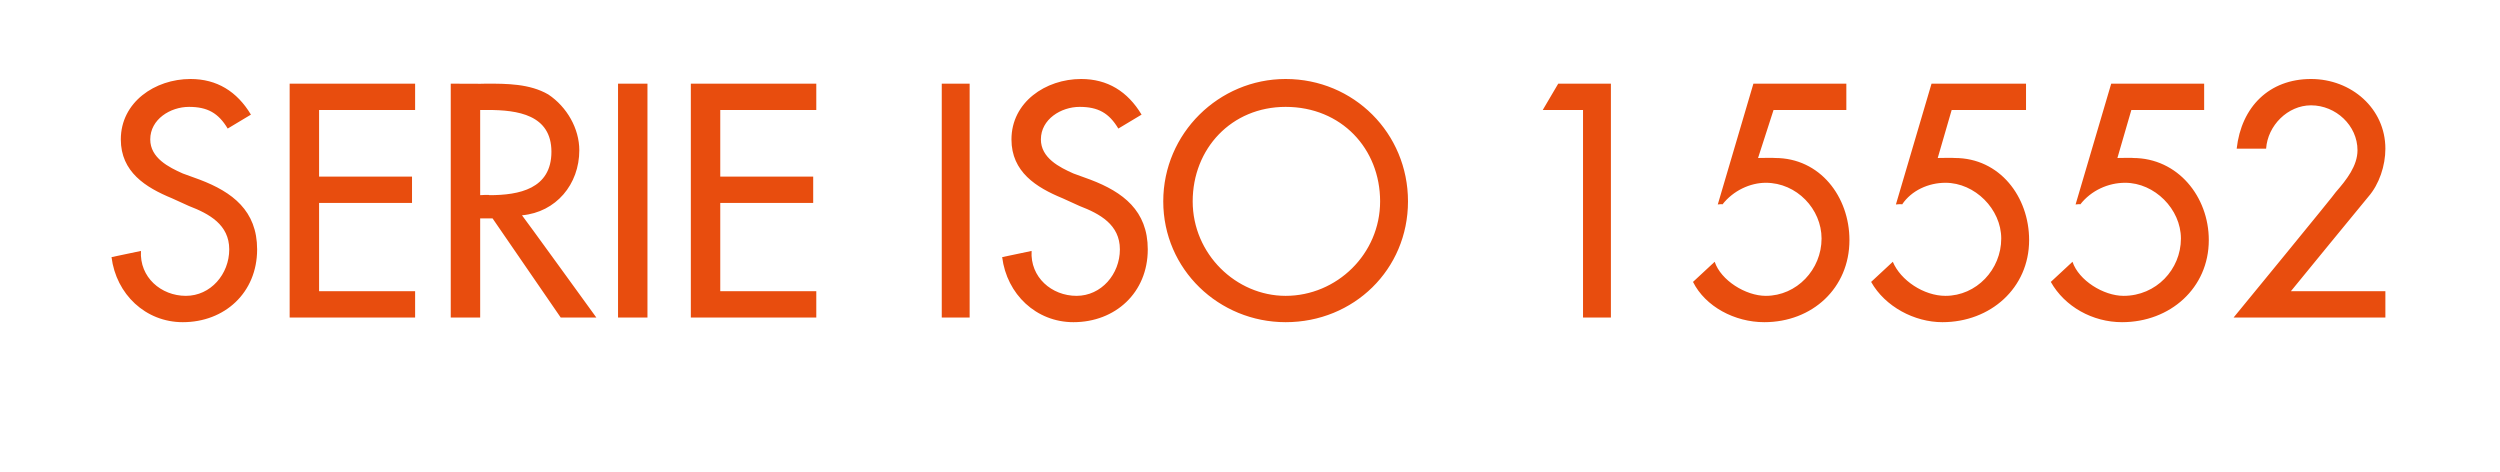 <?xml version="1.0" standalone="no"?><!DOCTYPE svg PUBLIC "-//W3C//DTD SVG 1.1//EN" "http://www.w3.org/Graphics/SVG/1.1/DTD/svg11.dtd"><svg xmlns="http://www.w3.org/2000/svg" version="1.1" width="161.4px" height="30.5px" viewBox="0 -4 161.4 30.5" style="top:-4px">  <desc>SERIE ISO 15552</desc>  <defs/>  <g id="Polygon188172">    <path d="M 14.7 4.3 C 14.1 3.3 13.4 2.9 12.2 2.9 C 11 2.9 9.7 3.7 9.7 5 C 9.7 6.2 10.9 6.8 11.8 7.2 C 11.8 7.2 12.9 7.6 12.9 7.6 C 15 8.4 16.6 9.6 16.6 12.1 C 16.6 14.9 14.5 16.8 11.8 16.8 C 9.4 16.8 7.5 15 7.2 12.6 C 7.2 12.6 9.1 12.2 9.1 12.2 C 9 13.9 10.4 15.1 12 15.1 C 13.6 15.1 14.8 13.7 14.8 12.1 C 14.8 10.5 13.5 9.8 12.2 9.3 C 12.2 9.3 11.1 8.8 11.1 8.8 C 9.4 8.1 7.8 7.1 7.8 5 C 7.8 2.6 10 1.1 12.3 1.1 C 14 1.1 15.3 1.9 16.2 3.4 C 16.2 3.4 14.7 4.3 14.7 4.3 Z M 18.7 1.4 L 26.8 1.4 L 26.8 3.1 L 20.6 3.1 L 20.6 7.4 L 26.6 7.4 L 26.6 9.1 L 20.6 9.1 L 20.6 14.8 L 26.8 14.8 L 26.8 16.5 L 18.7 16.5 L 18.7 1.4 Z M 38.5 16.5 L 36.2 16.5 L 31.8 10.1 L 31 10.1 L 31 16.5 L 29.1 16.5 L 29.1 1.4 C 29.1 1.4 31.41 1.42 31.4 1.4 C 32.7 1.4 34.2 1.4 35.4 2.1 C 36.6 2.9 37.4 4.3 37.4 5.7 C 37.4 7.9 35.9 9.7 33.7 9.9 C 33.75 9.94 38.5 16.5 38.5 16.5 Z M 31 8.6 C 31 8.6 31.61 8.56 31.6 8.6 C 33.5 8.6 35.6 8.2 35.6 5.8 C 35.6 3.4 33.4 3.1 31.5 3.1 C 31.51 3.1 31 3.1 31 3.1 L 31 8.6 Z M 41.8 16.5 L 39.9 16.5 L 39.9 1.4 L 41.8 1.4 L 41.8 16.5 Z M 44.6 1.4 L 52.7 1.4 L 52.7 3.1 L 46.5 3.1 L 46.5 7.4 L 52.5 7.4 L 52.5 9.1 L 46.5 9.1 L 46.5 14.8 L 52.7 14.8 L 52.7 16.5 L 44.6 16.5 L 44.6 1.4 Z M 62.6 16.5 L 60.8 16.5 L 60.8 1.4 L 62.6 1.4 L 62.6 16.5 Z M 72.2 4.3 C 71.6 3.3 70.9 2.9 69.7 2.9 C 68.5 2.9 67.2 3.7 67.2 5 C 67.2 6.2 68.4 6.8 69.3 7.2 C 69.3 7.2 70.4 7.6 70.4 7.6 C 72.5 8.4 74.1 9.6 74.1 12.1 C 74.1 14.9 72 16.8 69.3 16.8 C 66.9 16.8 65 15 64.7 12.6 C 64.7 12.6 66.6 12.2 66.6 12.2 C 66.5 13.9 67.9 15.1 69.5 15.1 C 71.1 15.1 72.3 13.7 72.3 12.1 C 72.3 10.5 71 9.8 69.7 9.3 C 69.7 9.3 68.6 8.8 68.6 8.8 C 66.9 8.1 65.3 7.1 65.3 5 C 65.3 2.6 67.5 1.1 69.8 1.1 C 71.5 1.1 72.8 1.9 73.7 3.4 C 73.7 3.4 72.2 4.3 72.2 4.3 Z M 90.9 9 C 90.9 13.4 87.4 16.8 83 16.8 C 78.7 16.8 75.1 13.4 75.1 9 C 75.1 4.6 78.7 1.1 83 1.1 C 87.4 1.1 90.9 4.6 90.9 9 Z M 89.1 9 C 89.1 5.6 86.6 2.9 83 2.9 C 79.5 2.9 77 5.6 77 9 C 77 12.4 79.8 15.1 83 15.1 C 86.3 15.1 89.1 12.4 89.1 9 Z M 99.6 3.1 L 100.6 1.4 L 104 1.4 L 104 16.5 L 102.2 16.5 L 102.2 3.1 L 99.6 3.1 Z M 114.5 3.1 L 113.5 6.2 C 113.5 6.2 114.61 6.18 114.6 6.2 C 117.5 6.2 119.4 8.7 119.4 11.5 C 119.4 14.6 117 16.8 113.9 16.8 C 112 16.8 110.1 15.8 109.3 14.2 C 109.3 14.2 110.7 12.9 110.7 12.9 C 111.1 14.1 112.7 15.1 114 15.1 C 116 15.1 117.6 13.4 117.6 11.4 C 117.6 9.5 116 7.8 114 7.8 C 113 7.8 111.9 8.3 111.2 9.2 C 111.23 9.16 110.9 9.2 110.9 9.2 L 113.2 1.4 L 119.2 1.4 L 119.2 3.1 L 114.5 3.1 Z M 126 3.1 L 125.1 6.2 C 125.1 6.2 126.17 6.18 126.2 6.2 C 129.1 6.2 131 8.7 131 11.5 C 131 14.6 128.5 16.8 125.4 16.8 C 123.6 16.8 121.7 15.8 120.8 14.2 C 120.8 14.2 122.2 12.9 122.2 12.9 C 122.7 14.1 124.2 15.1 125.6 15.1 C 127.6 15.1 129.2 13.4 129.2 11.4 C 129.2 9.5 127.5 7.8 125.6 7.8 C 124.5 7.8 123.4 8.3 122.8 9.2 C 122.79 9.16 122.4 9.2 122.4 9.2 L 124.7 1.4 L 130.8 1.4 L 130.8 3.1 L 126 3.1 Z M 137.6 3.1 L 136.7 6.2 C 136.7 6.2 137.73 6.18 137.7 6.2 C 140.6 6.2 142.6 8.7 142.6 11.5 C 142.6 14.6 140.1 16.8 137 16.8 C 135.1 16.8 133.3 15.8 132.4 14.2 C 132.4 14.2 133.8 12.9 133.8 12.9 C 134.2 14.1 135.8 15.1 137.1 15.1 C 139.2 15.1 140.8 13.4 140.8 11.4 C 140.8 9.5 139.1 7.8 137.2 7.8 C 136.1 7.8 135 8.3 134.3 9.2 C 134.35 9.16 134 9.2 134 9.2 L 136.3 1.4 L 142.3 1.4 L 142.3 3.1 L 137.6 3.1 Z M 154 14.8 L 154 16.5 L 144.2 16.5 C 144.2 16.5 150.85 8.4 150.8 8.4 C 151.5 7.6 152.2 6.7 152.2 5.7 C 152.2 4.1 150.8 2.8 149.2 2.8 C 147.7 2.8 146.4 4.1 146.3 5.6 C 146.3 5.6 144.4 5.6 144.4 5.6 C 144.7 2.9 146.5 1.1 149.2 1.1 C 151.8 1.1 154 3 154 5.6 C 154 6.7 153.6 7.9 152.9 8.7 C 152.87 8.72 147.9 14.8 147.9 14.8 L 154 14.8 Z " stroke="none" fill="#e84d0e"/>  </g></svg>